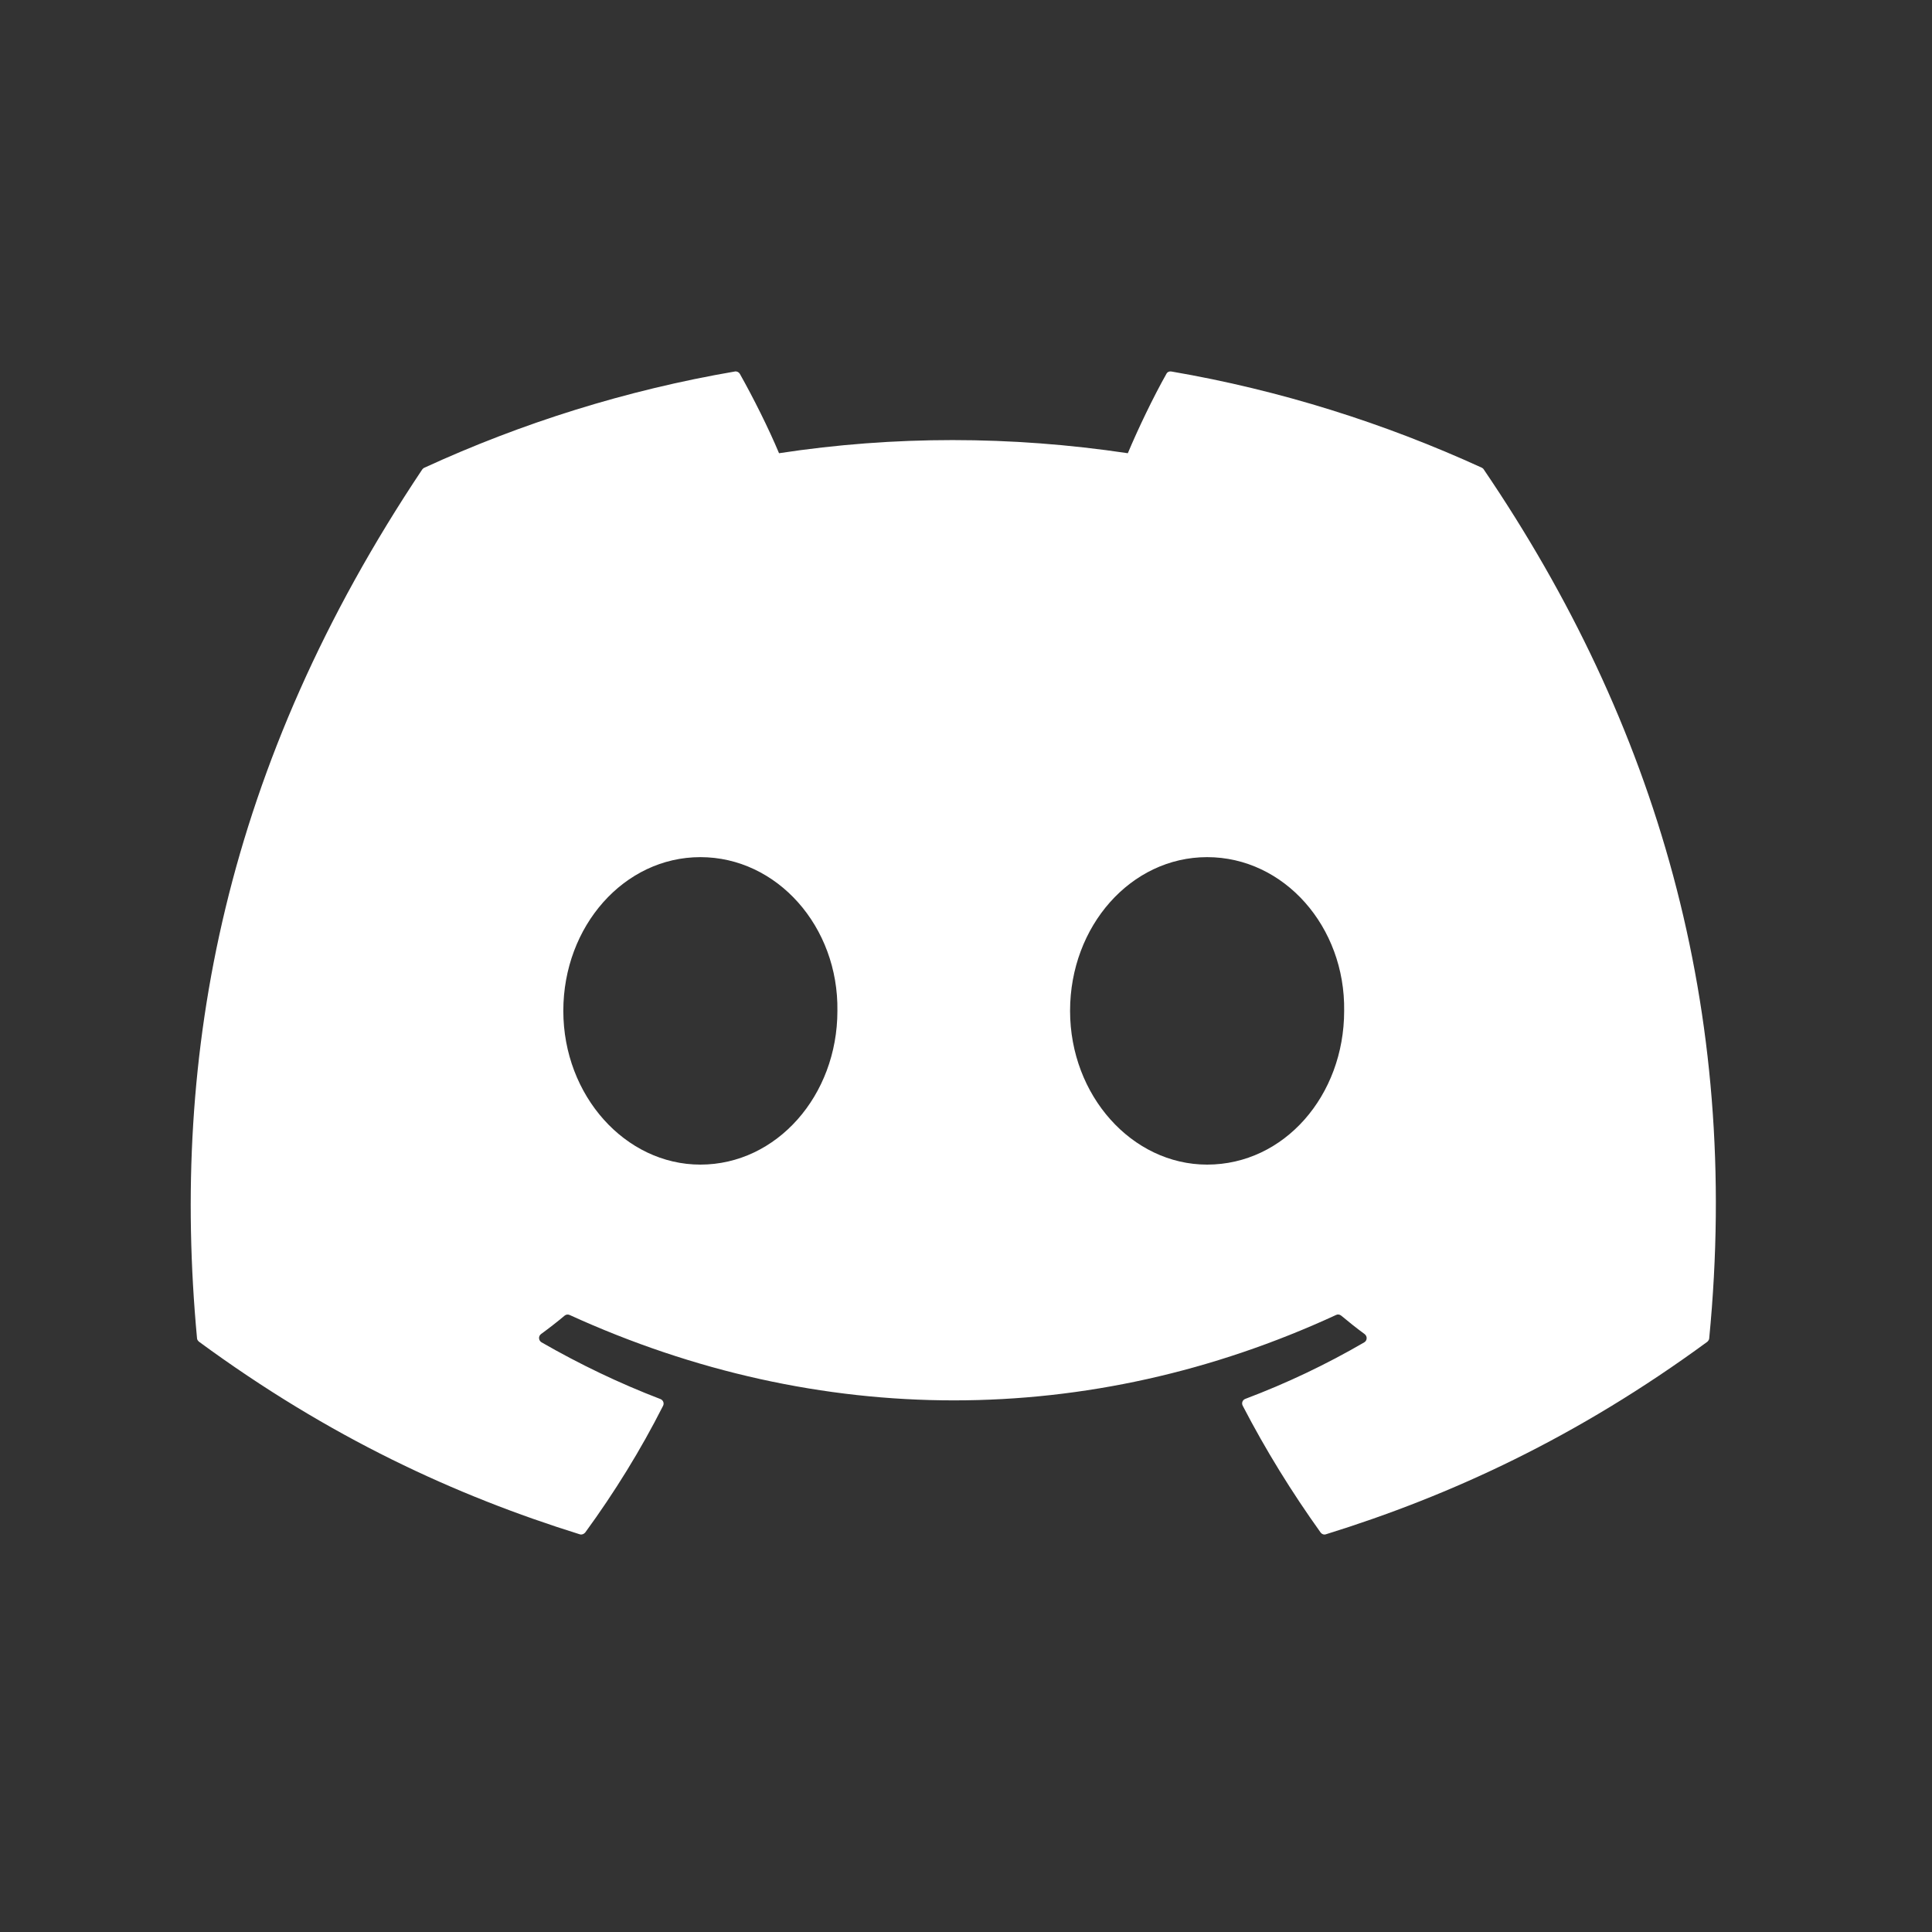 <svg xmlns="http://www.w3.org/2000/svg" xmlns:xlink="http://www.w3.org/1999/xlink" width="50" zoomAndPan="magnify" viewBox="0 0 37.5 37.5" height="50" version="1.0"><rect x="0" y="0" width="37.5" height="37.5" fill="#333333" stroke="none"/><defs><clipPath id="08f08ff946"><path d="M3.703 7.035H33.305V29.98H3.703zm0 0" clip-rule="nonzero"/></clipPath></defs><g clip-path="url(#08f08ff946)"><path fill="#fff" d="M28.762 9.078C26.875 8.215 24.852 7.574 22.738 7.211 22.699 7.203 22.66 7.219 22.641 7.254 22.379 7.719 22.09 8.324 21.891 8.797 19.613 8.457 17.352 8.457 15.121 8.797 14.918 8.312 14.621 7.719 14.359 7.254 14.34 7.223 14.301 7.203 14.262 7.211 12.148 7.574 10.125 8.211 8.238 9.078 8.219 9.086 8.207 9.098 8.195 9.113 4.359 14.852 3.309 20.445 3.824 25.973 3.824 26 3.84 26.023 3.863 26.043c2.531 1.859 4.984 2.988 7.391 3.738C11.293 29.793 11.332 29.777 11.359 29.746 11.926 28.969 12.434 28.148 12.871 27.285 12.895 27.234 12.871 27.176 12.82 27.156 12.016 26.848 11.246 26.477 10.512 26.055 10.453 26.02 10.445 25.938 10.5 25.895 10.656 25.781 10.812 25.66 10.961 25.535 10.984 25.516 11.023 25.508 11.055 25.523c4.844 2.211 10.09 2.211 14.879.0C25.965 25.508 26 25.512 26.031 25.535 26.176 25.656 26.332 25.781 26.488 25.895 26.543 25.938 26.539 26.02 26.48 26.055 25.742 26.484 24.977 26.848 24.172 27.152 24.117 27.172 24.094 27.234 24.121 27.285c.445.859.953 1.68 1.512 2.461C25.656 29.777 25.695 29.793 25.734 29.781c2.418-.75 4.871-1.879 7.406-3.738C33.16 26.023 33.176 26 33.176 25.973c.621-6.387-1.031-11.938-4.375-16.859C28.793 9.098 28.777 9.086 28.762 9.078zM13.594 22.605c-1.457.0-2.66-1.34-2.66-2.984.0-1.645 1.18-2.984 2.66-2.984 1.492.0 2.684 1.352 2.66 2.984.0 1.645-1.18 2.984-2.66 2.984zm9.836.0c-1.457.0-2.66-1.34-2.66-2.984.0-1.645 1.18-2.984 2.66-2.984 1.496.0 2.684 1.352 2.66 2.984.0 1.645-1.164 2.984-2.66 2.984zm0 0" fill-opacity="1" fill-rule="nonzero"/></g></svg>